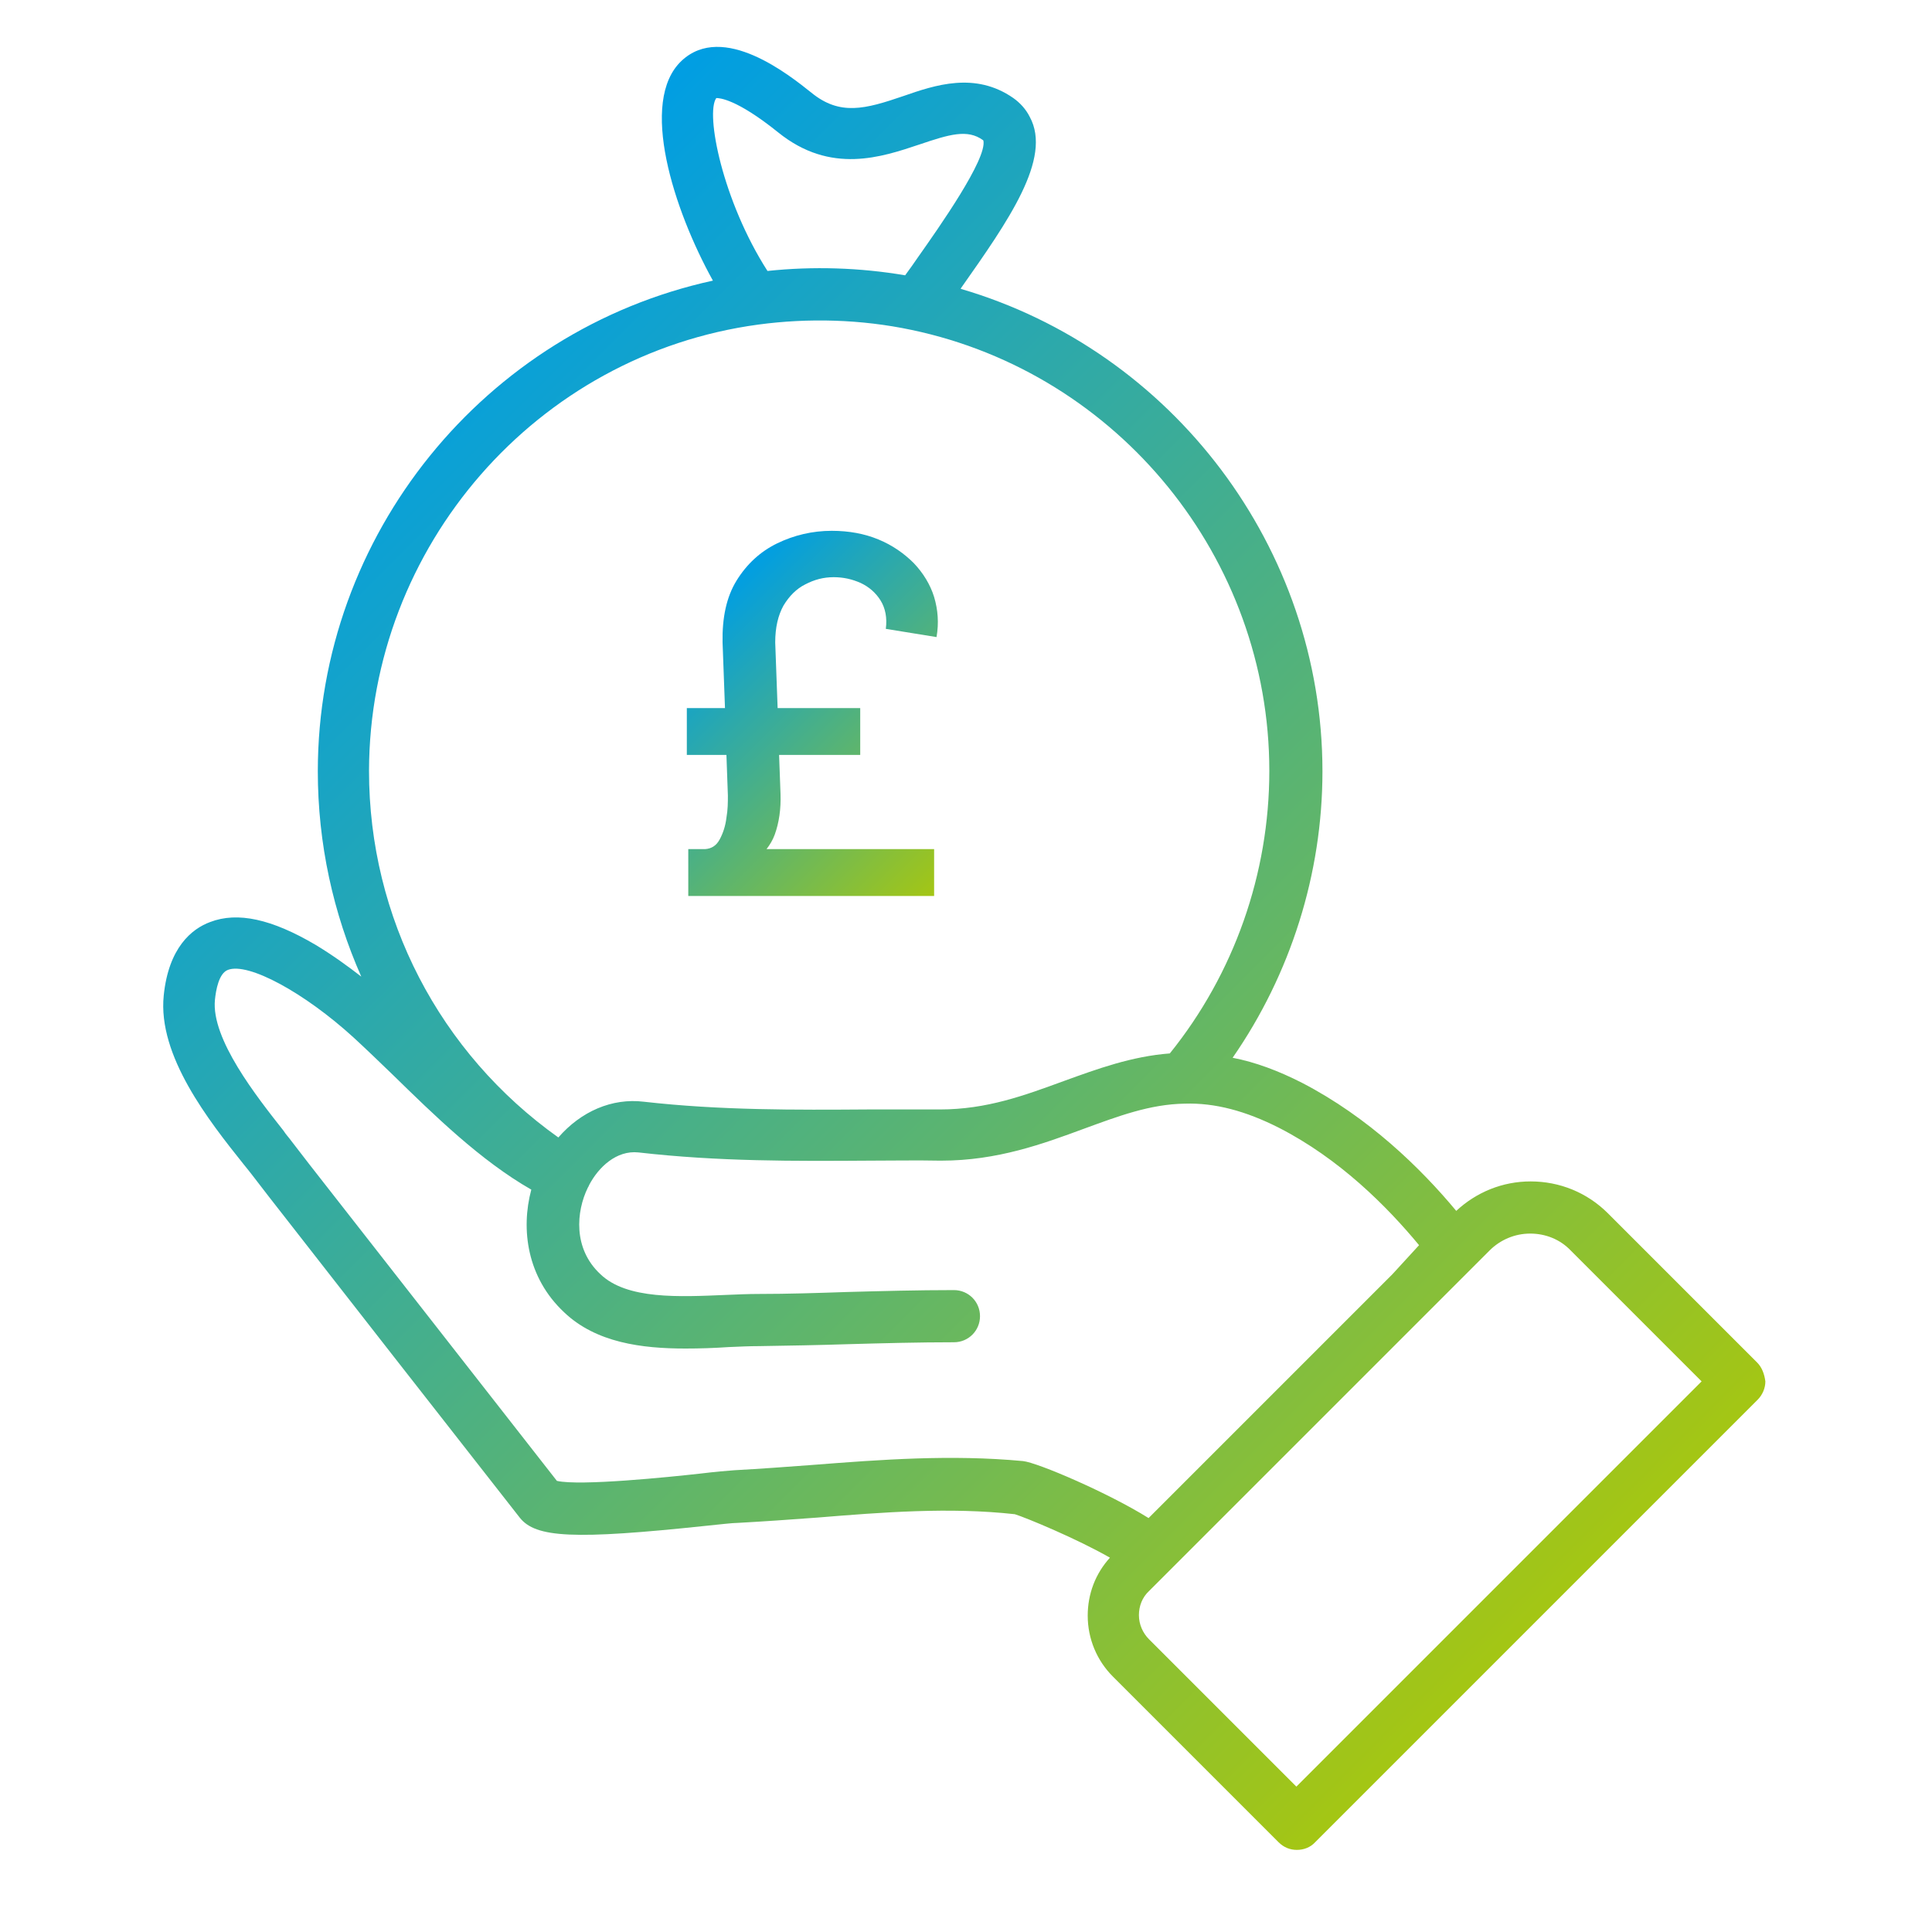 <?xml version="1.0" encoding="UTF-8"?>
<!-- Generator: Adobe Illustrator 27.2.0, SVG Export Plug-In . SVG Version: 6.00 Build 0)  -->
<svg xmlns="http://www.w3.org/2000/svg" xmlns:xlink="http://www.w3.org/1999/xlink" version="1.1" id="Layer_1" x="0px" y="0px" viewBox="0 0 400 400" style="enable-background:new 0 0 400 400;" xml:space="preserve">
<style type="text/css">
	.st0{fill:url(#SVGID_1_);}
	.st1{fill:url(#SVGID_00000104681478511023154630000006163881222050169225_);}
</style>
<linearGradient id="SVGID_1_" gradientUnits="userSpaceOnUse" x1="72.612" y1="523.082" x2="322.618" y2="773.089" gradientTransform="matrix(1 0 0 1 0 -442)">
	<stop offset="0" style="stop-color:#009EE3"></stop>
	<stop offset="1" style="stop-color:#A4C614"></stop>
</linearGradient>
<path class="st0" d="M363.8,282.1l-30.9-30.9c-4.3-4.3-10-6.6-16-6.6c-5.8,0-11.2,2.2-15.4,6.1c-7.4-8.9-18.2-19.4-31.9-26.5  c-4.9-2.5-9.7-4.3-14.4-5.2c12-17.3,18.6-38.1,18.6-59.3c0-46.3-31.1-87.1-74.9-99.9c0-0.1,0.1-0.1,0.1-0.2  c9.7-13.8,18.9-26.8,14.2-35.4c-0.8-1.6-2-2.9-3.4-3.9c-7.9-5.5-16.2-2.7-22.8-0.4c-7.9,2.7-13.1,4.1-19-0.7  c-4.5-3.6-18.3-14.7-26.9-6.6c-8.9,8.4-1.6,30.9,6.5,45.5c-47.2,10.3-81.8,52.6-81.8,101.6c0,15,3.2,29.4,9,42.5  c-2.7-2.1-6-4.5-9.5-6.6c-9-5.3-16.1-6.9-21.8-4.7c-3.8,1.4-8.6,5.3-9.6,15.2c-1.3,12.5,9.4,26,16.5,34.9c0.6,0.7,1.1,1.4,1.6,2  l3.7,4.8c17.3,22.2,34.6,44.3,51.9,66.4c3.3,4.2,11.2,4.6,38.6,1.7c2.9-0.3,5.5-0.6,6.5-0.6c5.5-0.3,11.1-0.7,16.5-1.1  c13.5-1.1,27.4-2.2,40.9-0.7c2.3,0.7,12.9,5.1,19.7,9c-3,3.3-4.6,7.5-4.6,12c0,4.8,1.9,9.3,5.2,12.6l34.3,34.3  c1.1,1.1,2.4,1.6,3.8,1.6s2.8-0.5,3.8-1.6l91.6-91.6c1-1,1.6-2.4,1.6-3.8C365.3,284.5,364.8,283.1,363.8,282.1z M148.3,20.3  c0.6,0,4.1,0.1,12.8,7.1c10.9,8.8,21.5,5.1,29.3,2.5c6.2-2.1,9.9-3.2,13.1-0.9c0,0,0,0,0.1,0.1c0.8,3.8-9.2,18-13.5,24.1  c-0.9,1.3-1.8,2.6-2.7,3.8c-9.4-1.6-19.1-1.9-28.5-0.9C149.6,41.6,146,23.5,148.3,20.3z M157,67.2c10.4-1.4,21.3-1.1,31.7,1.1  c42.9,9,74.1,47.3,74.1,91.3c0,21.3-7.3,42-20.6,58.5c-7.9,0.6-15,3.2-21.9,5.7c-8.2,3-16,5.9-25.7,5.9c-0.1,0-0.2,0-0.3,0  c-4.8,0-9.8,0-14.6,0c-15,0.1-30.5,0.2-46.4-1.6c-6.6-0.8-13,2-17.7,7.4C91,218,76.4,190,76.4,159.6C76.5,113.1,111.1,73.4,157,67.2  z M168.2,303.3c-5.3,0.4-10.8,0.8-16.2,1.1c-1.4,0.1-3.8,0.3-7.1,0.7c-6.3,0.7-24.8,2.6-29.6,1.5C98.2,284.7,81.1,262.9,64,241  l-3.7-4.8c-0.5-0.7-1.1-1.3-1.6-2.1c-5.6-7.1-15-19-14.2-27.1c0.2-2,0.8-5.5,2.7-6.2c4.2-1.6,15.8,4.7,26,14  c2.5,2.3,5.2,4.9,8.1,7.7c8.6,8.4,18.2,17.8,28.7,23.8c-2.2,8.2-0.9,18.2,6.8,25.4c6.6,6.3,16.1,7.5,25.1,7.5c3,0,6-0.1,8.9-0.3  c2.3-0.1,4.4-0.2,6.4-0.2c6.1-0.1,12.3-0.2,18.3-0.4c7.2-0.2,14.7-0.4,22-0.4c3,0,5.4-2.4,5.4-5.4s-2.4-5.4-5.4-5.4  c-7.5,0-15,0.2-22.3,0.4c-5.9,0.2-12.1,0.4-18.1,0.4c-2.2,0-4.4,0.1-6.8,0.2c-9.6,0.4-20.5,1-26-4.3c-5.7-5.3-5-13-2.6-17.9  c0.1-0.2,0.2-0.3,0.3-0.6c1.9-3.6,5.6-7.2,10.2-6.7c16.6,1.9,32.4,1.8,47.8,1.7c5,0,9.7-0.1,14.5,0c0.1,0,0.2,0,0.4,0  c11.6,0,21.1-3.5,29.5-6.6c7.1-2.6,13.7-5.1,20.9-5.2c6.2-0.2,12.6,1.5,19.5,5c12.5,6.4,22.3,16.2,29,24.3l-5.5,6l-50.5,50.5  c-8.3-5.2-23-11.5-26-11.8C196.9,301.1,182.3,302.2,168.2,303.3z M268.4,369.9l-30.5-30.5c-1.3-1.3-2.1-3.1-2.1-5s0.7-3.7,2.1-5  l57.9-57.9l0,0l0,0l12.6-12.6c2.2-2.2,5.2-3.5,8.4-3.5c3.2,0,6.2,1.2,8.4,3.5l27.1,27.1L268.4,369.9z"></path>
<linearGradient id="SVGID_00000067927418573465936160000002938480062924872635_" gradientUnits="userSpaceOnUse" x1="143.332" y1="570.532" x2="196.85" y2="624.05" gradientTransform="matrix(1 0 0 1 0 -442)">
	<stop offset="0" style="stop-color:#009EE3"></stop>
	<stop offset="1" style="stop-color:#A4C614"></stop>
</linearGradient>
<path style="fill:url(#SVGID_00000067927418573465936160000002938480062924872635_);" d="M150.7,164.7c0,1.4,0,2.9-0.3,4.6  c-0.2,1.7-0.7,3.2-1.4,4.5s-1.7,1.9-3,2h-3.5v9.7h50.9v-9.7h-34.7c0.7-0.9,1.3-1.9,1.7-3c0.9-2.5,1.3-5.3,1.2-8.4l-0.3-8.1h16.8  v-9.7H161l-0.5-13.6c0-3.1,0.6-5.6,1.7-7.6c1.2-2,2.7-3.5,4.5-4.4c1.9-1,3.8-1.5,5.9-1.5c2,0,3.8,0.4,5.6,1.2c1.7,0.8,3.1,2,4.1,3.6  s1.4,3.6,1.1,5.9l10.5,1.7c0.5-2.9,0.3-5.6-0.5-8.3c-0.8-2.6-2.3-5-4.2-7c-2-2-4.4-3.7-7.3-4.9c-2.9-1.2-6.1-1.8-9.7-1.8  c-4,0-7.8,0.9-11.3,2.6s-6.3,4.3-8.4,7.7c-2.1,3.4-3,7.7-2.9,12.8l0.5,13.6h-7.9v9.7h8.2L150.7,164.7z"></path>
</svg>
